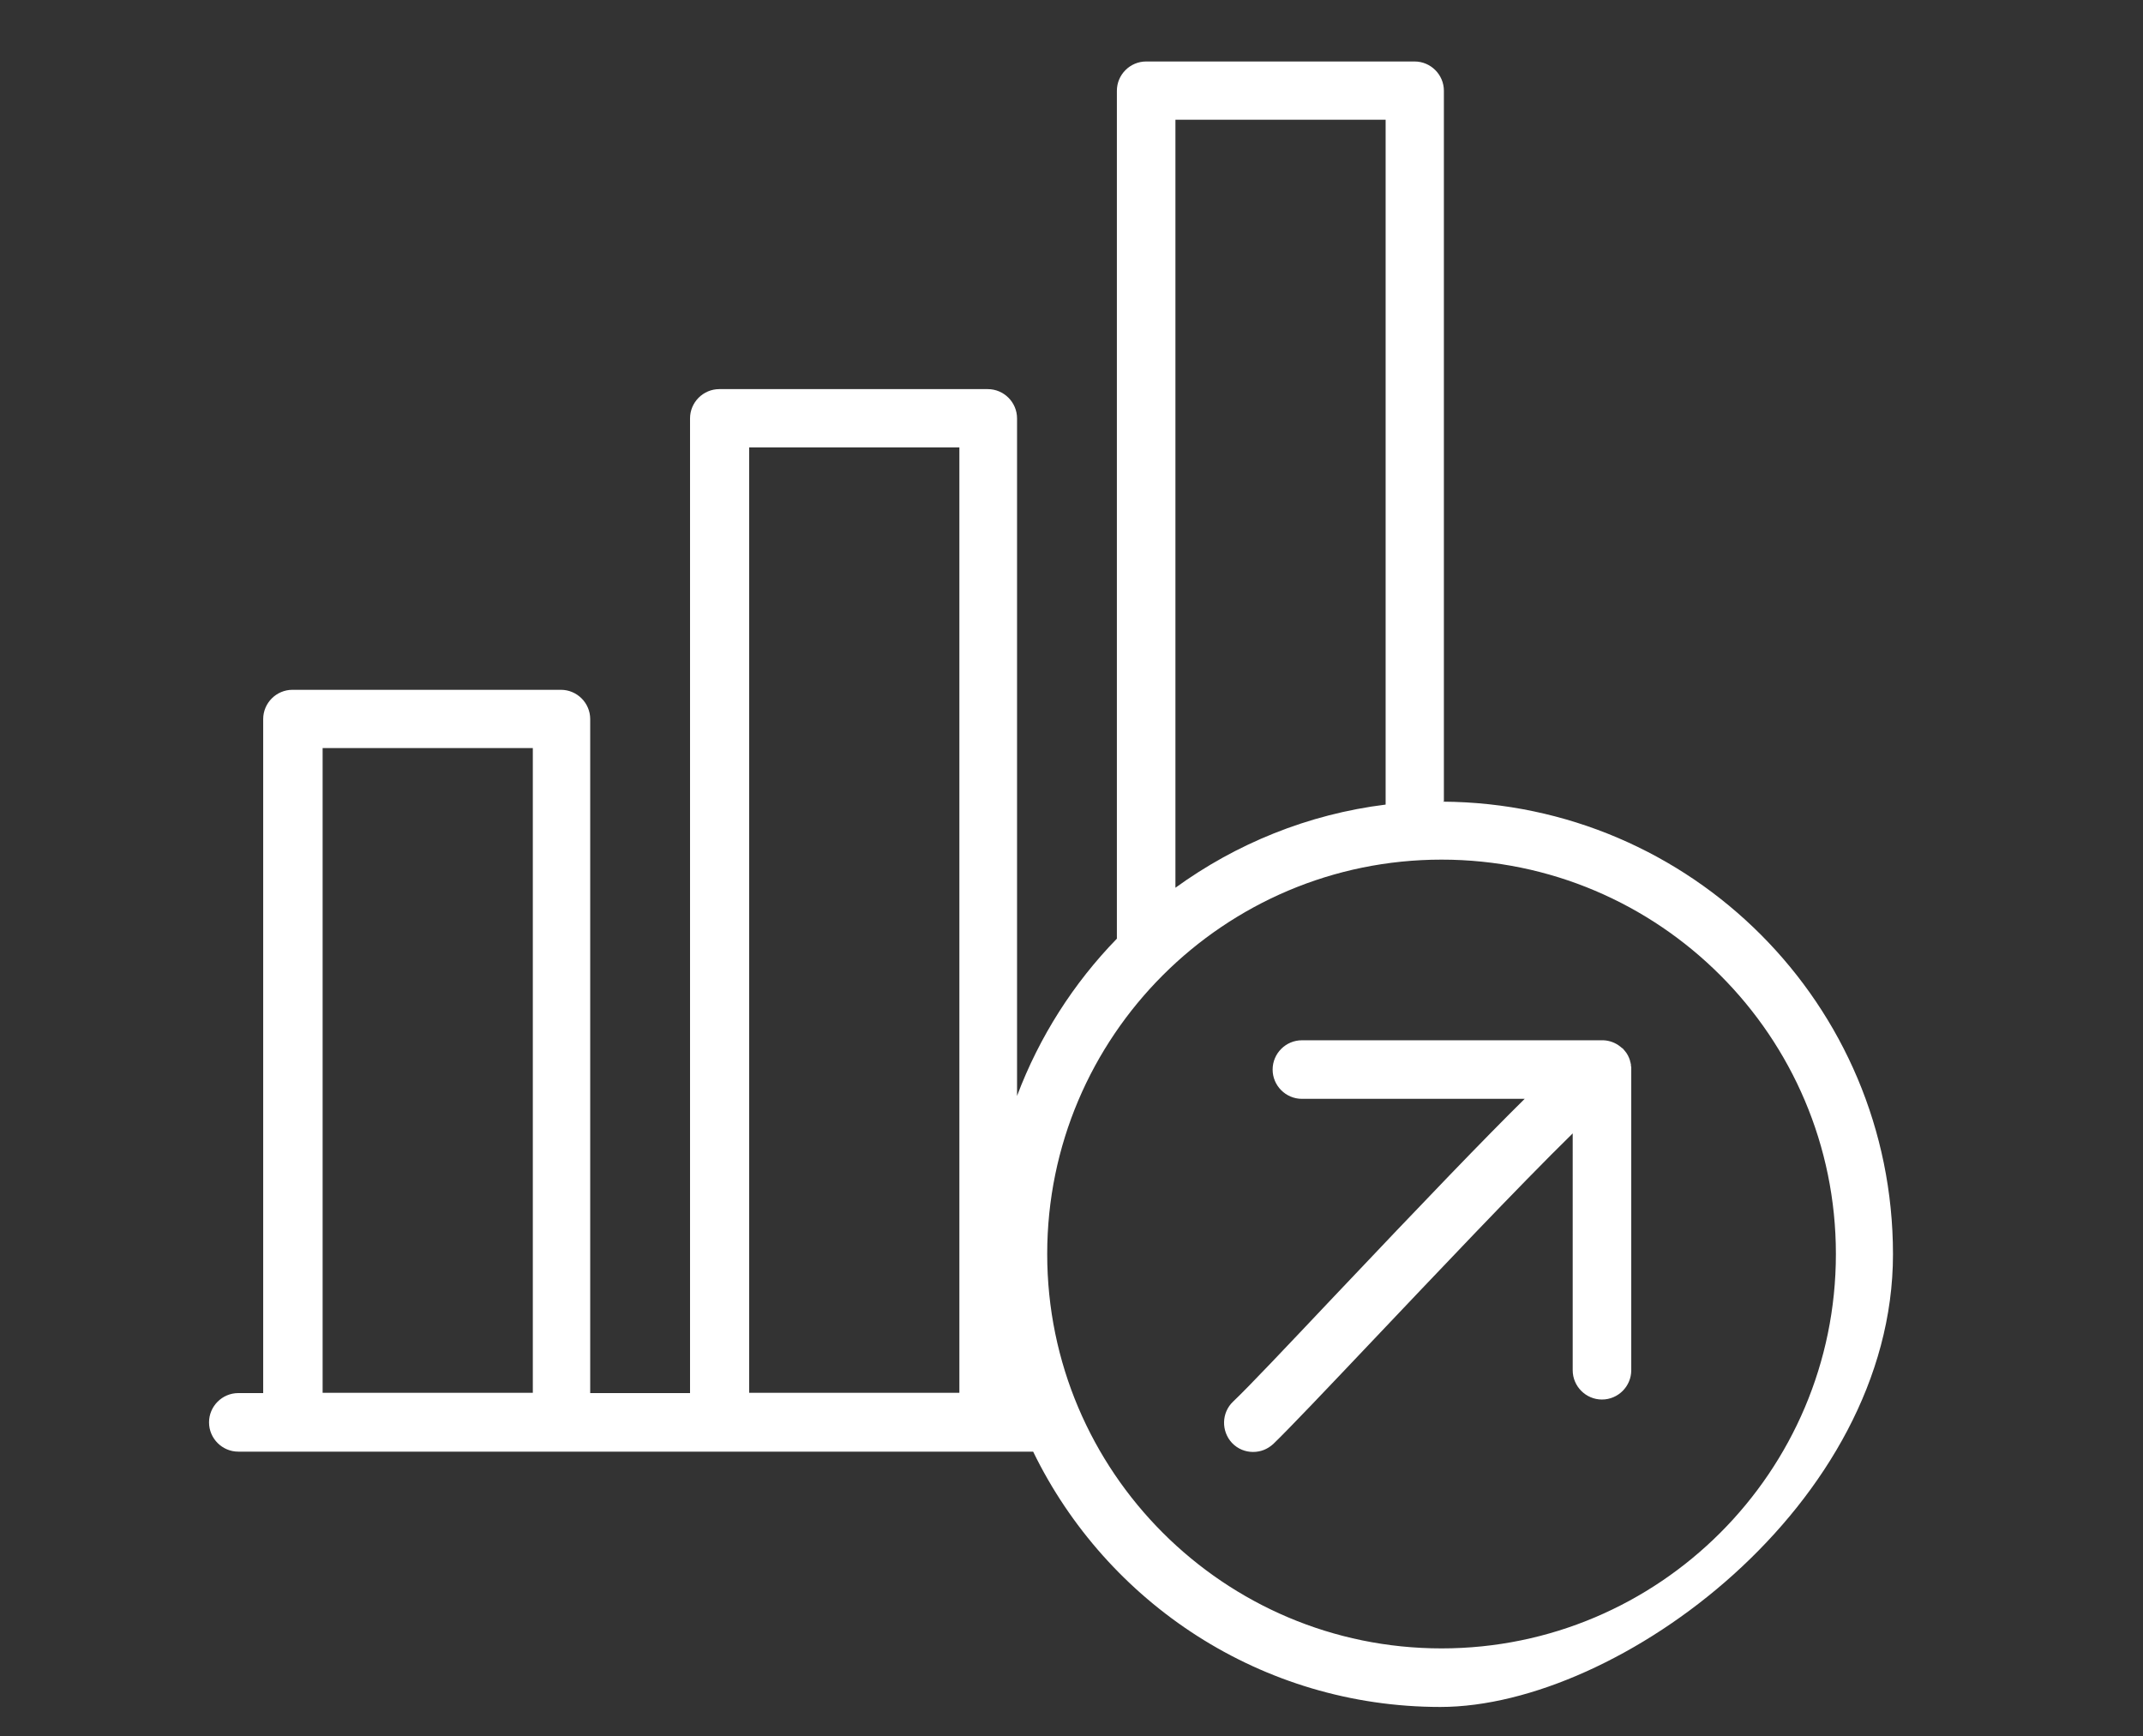<svg xmlns="http://www.w3.org/2000/svg" id="Calque_1" viewBox="0 0 732 593"><rect x="0" y="0" width="732" height="593" fill="#333333" stroke="none"/><defs><style>.st0{fill:#fff}</style></defs><path class="st0" d="M493.2 273.7V31c0-5.5-4.5-10-10-10h-91.7c-5.5 0-10 4.5-10 10v289.6c-14.8 15.2-26.5 33.5-34.1 53.7V142.9c0-5.5-4.5-10-10-10h-91.7c-5.5 0-10 4.5-10 10v332.9h-34.1V245.6c0-5.5-4.5-10-10-10H99.9c-5.5 0-10 4.5-10 10v230.2h-8.5c-5.5 0-10 4.5-10 10s4.5 10 10 10h271.5C378 547.4 430.9 583 492 583s154.6-69.3 154.6-154.6-68.9-154.1-153.8-154.6zM473.3 40.9v233.9c-26.6 3.3-51.1 13.4-71.8 28.4V40.9h71.8zM255.9 152.8h71.8v322.9h-71.8V152.8zM110.2 255.5H182v220.2h-71.8V255.5zM492.4 563c-74.3 0-134.7-60.4-134.7-134.7s60.4-134.7 134.7-134.7S627.1 354 627.1 428.3 566.7 563 492.4 563z"></path><path class="st0" d="M557.1 364.1v-.2c0-.2 0-.5-.1-.7 0-.2-.1-.5-.2-.7v-.2c-.4-1.3-1-2.5-1.9-3.5l-.1-.1c-.2-.2-.3-.4-.5-.6 0 0-.1-.1-.2-.1-.2-.2-.4-.3-.6-.5-1.6-1.3-3.6-2.1-5.8-2.2h-103c-5.5 0-10 4.5-10 10s4.5 10 10 10h76.1c-13.4 13.2-33.8 34.4-65.6 68-15.6 16.5-29 30.7-34 35.4-4 3.8-4.1 10.1-.4 14.1 2 2.1 4.6 3.1 7.2 3.1s4.9-.9 6.9-2.7c5.3-5.1 18.3-18.8 34.7-36.1 18.8-19.8 49.2-52 67.6-70V468c0 5.5 4.5 10 10 10s10-4.5 10-10V365.5v-1.1z"></path></svg>